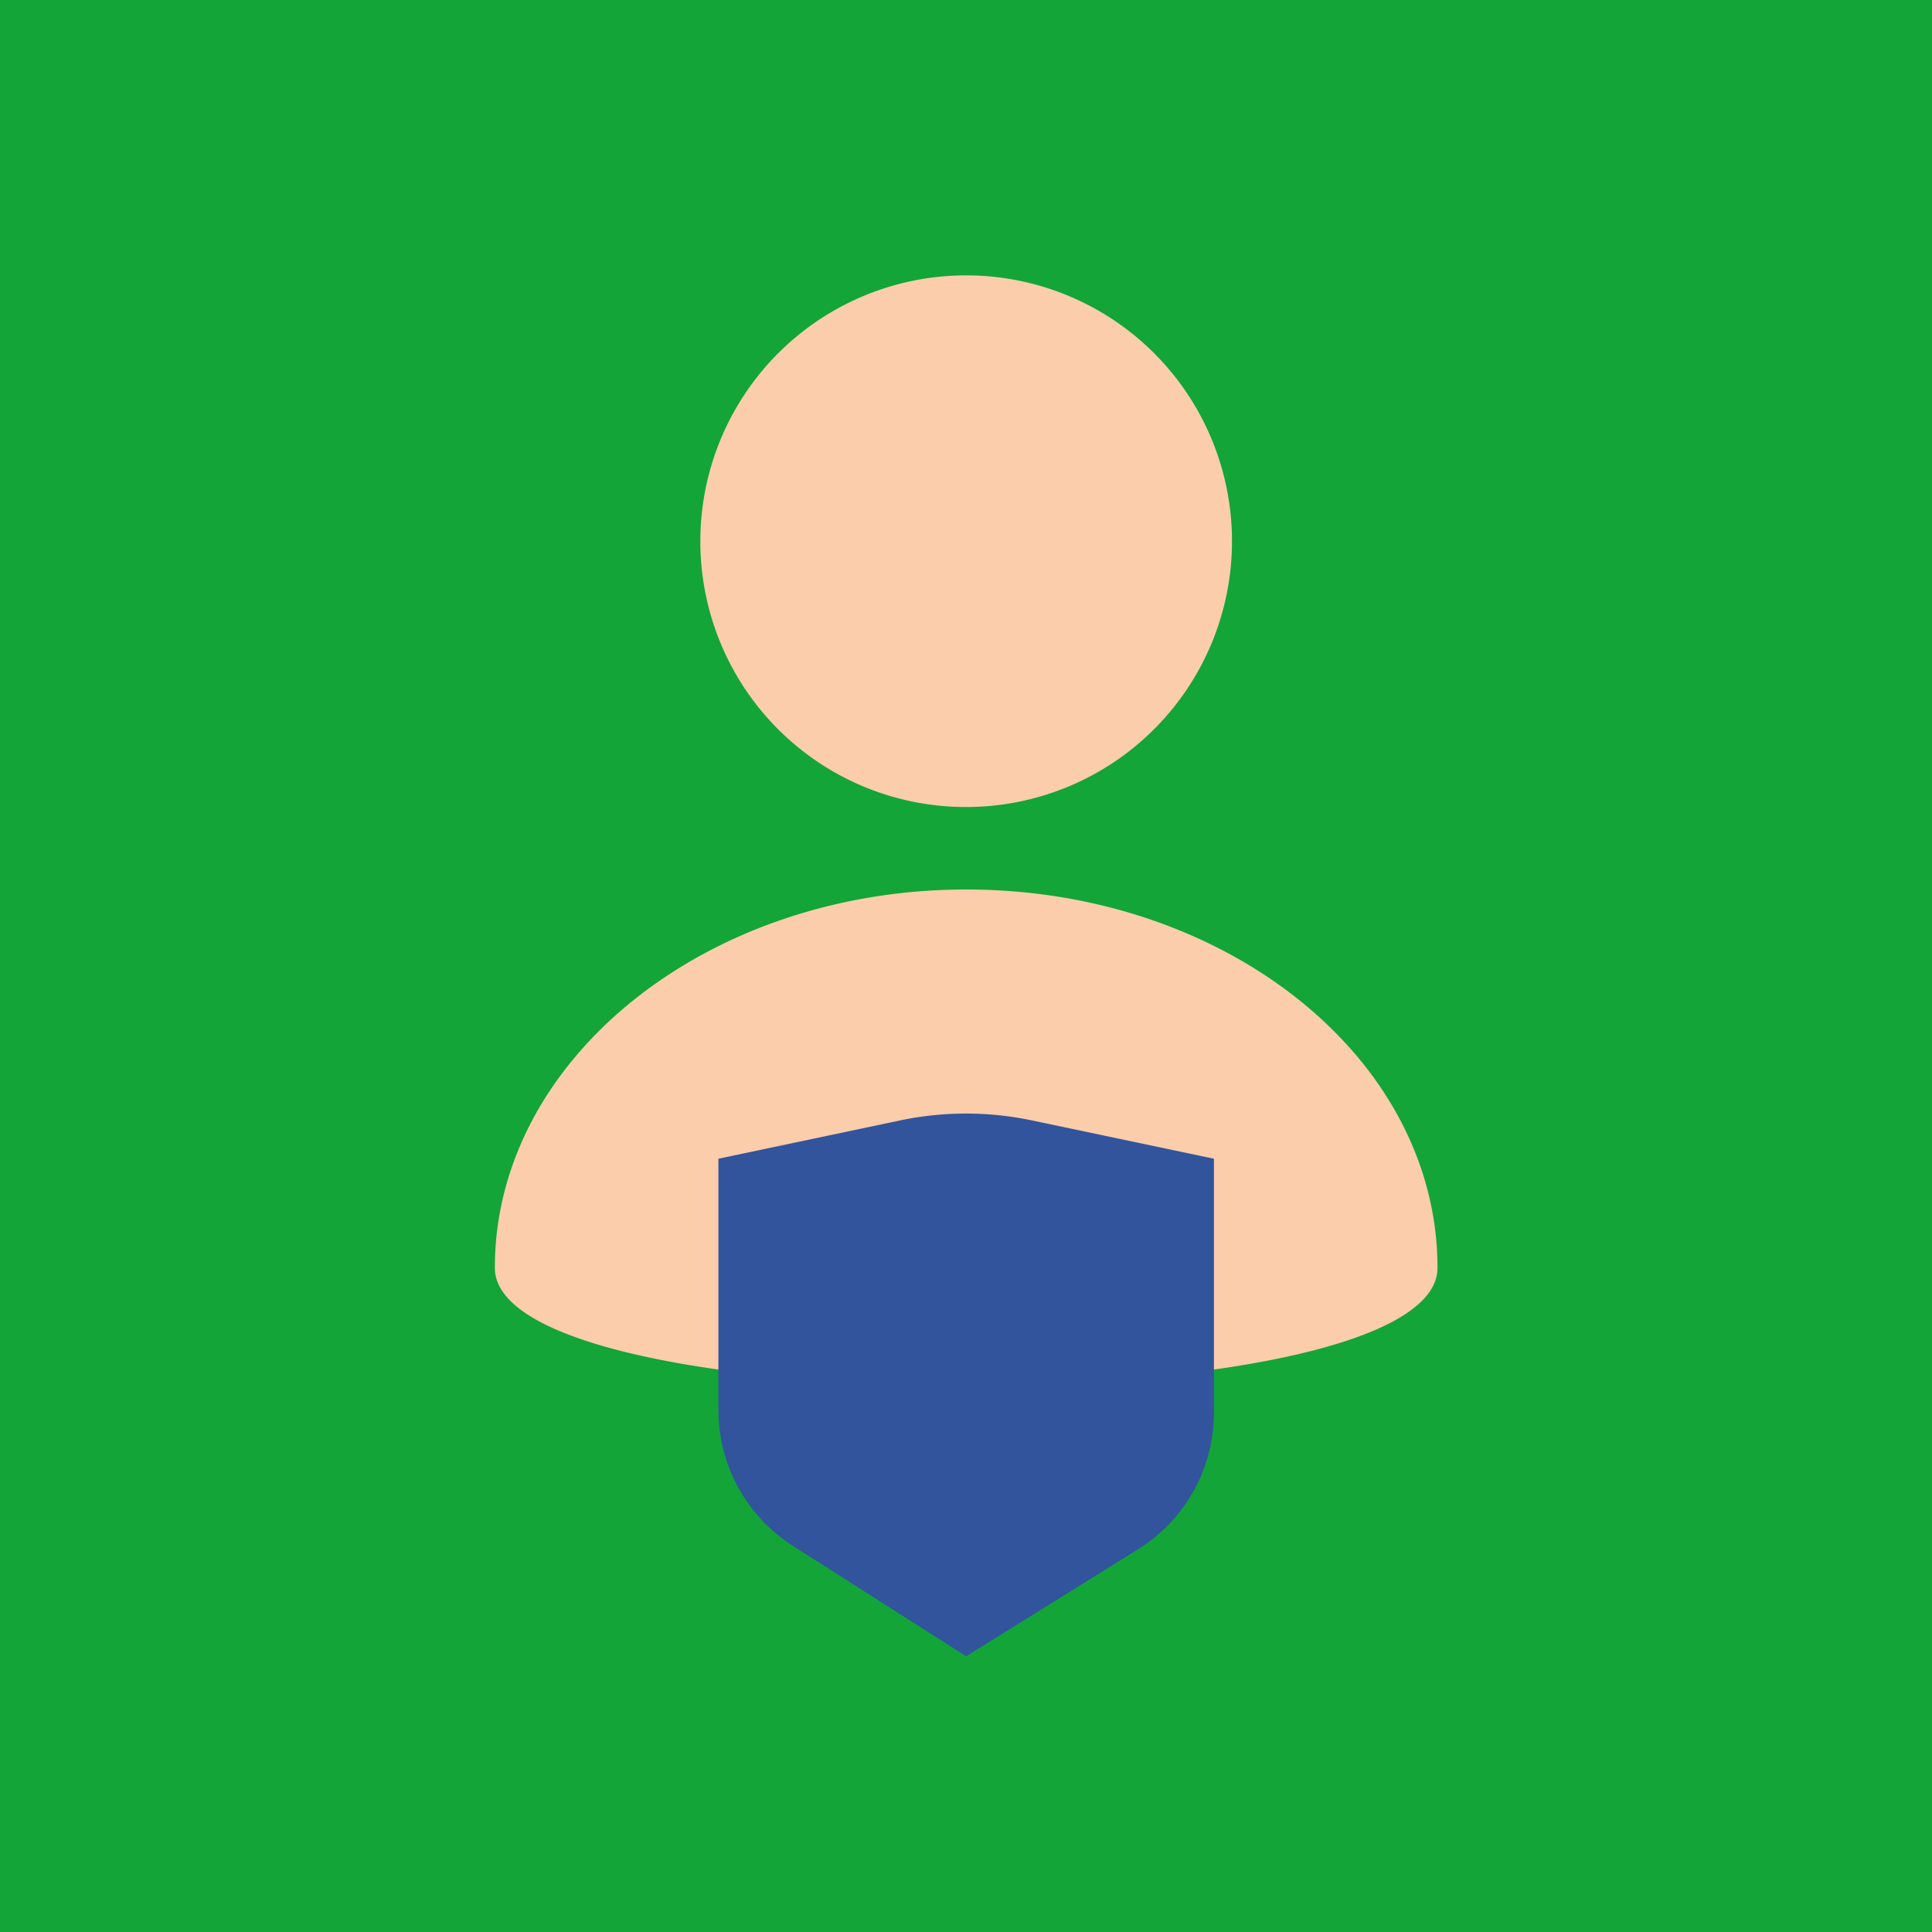 <svg xmlns="http://www.w3.org/2000/svg" viewBox="0 0 56.69 56.69"><defs><style>.cls-1{fill:#13a538;}.cls-2{fill:#fbcdab;}.cls-3{fill:#31549d;}</style></defs><g id="Wifi"><rect class="cls-1" width="56.69" height="56.69"></rect></g><g id="Calque_34" data-name="Calque 34"><path class="cls-2" d="M42.18,37.2c0-6.13-6.19-11.1-13.83-11.1s-13.83,5-13.83,11.1c0,2.3,6.91,3.45,13.83,3.45S42.18,39.5,42.18,37.2ZM28.35,23.68a7.8,7.8,0,1,0-7.8-7.79,7.79,7.79,0,0,0,7.8,7.79Z"></path><path class="cls-3" d="M28.35,48.6l-5.1-3.25a4.73,4.73,0,0,1-2.17-4V34l5.36-1.13a9.4,9.4,0,0,1,3.81,0L35.62,34v7.43a4.72,4.72,0,0,1-2.18,4L28.35,48.6"></path></g></svg>